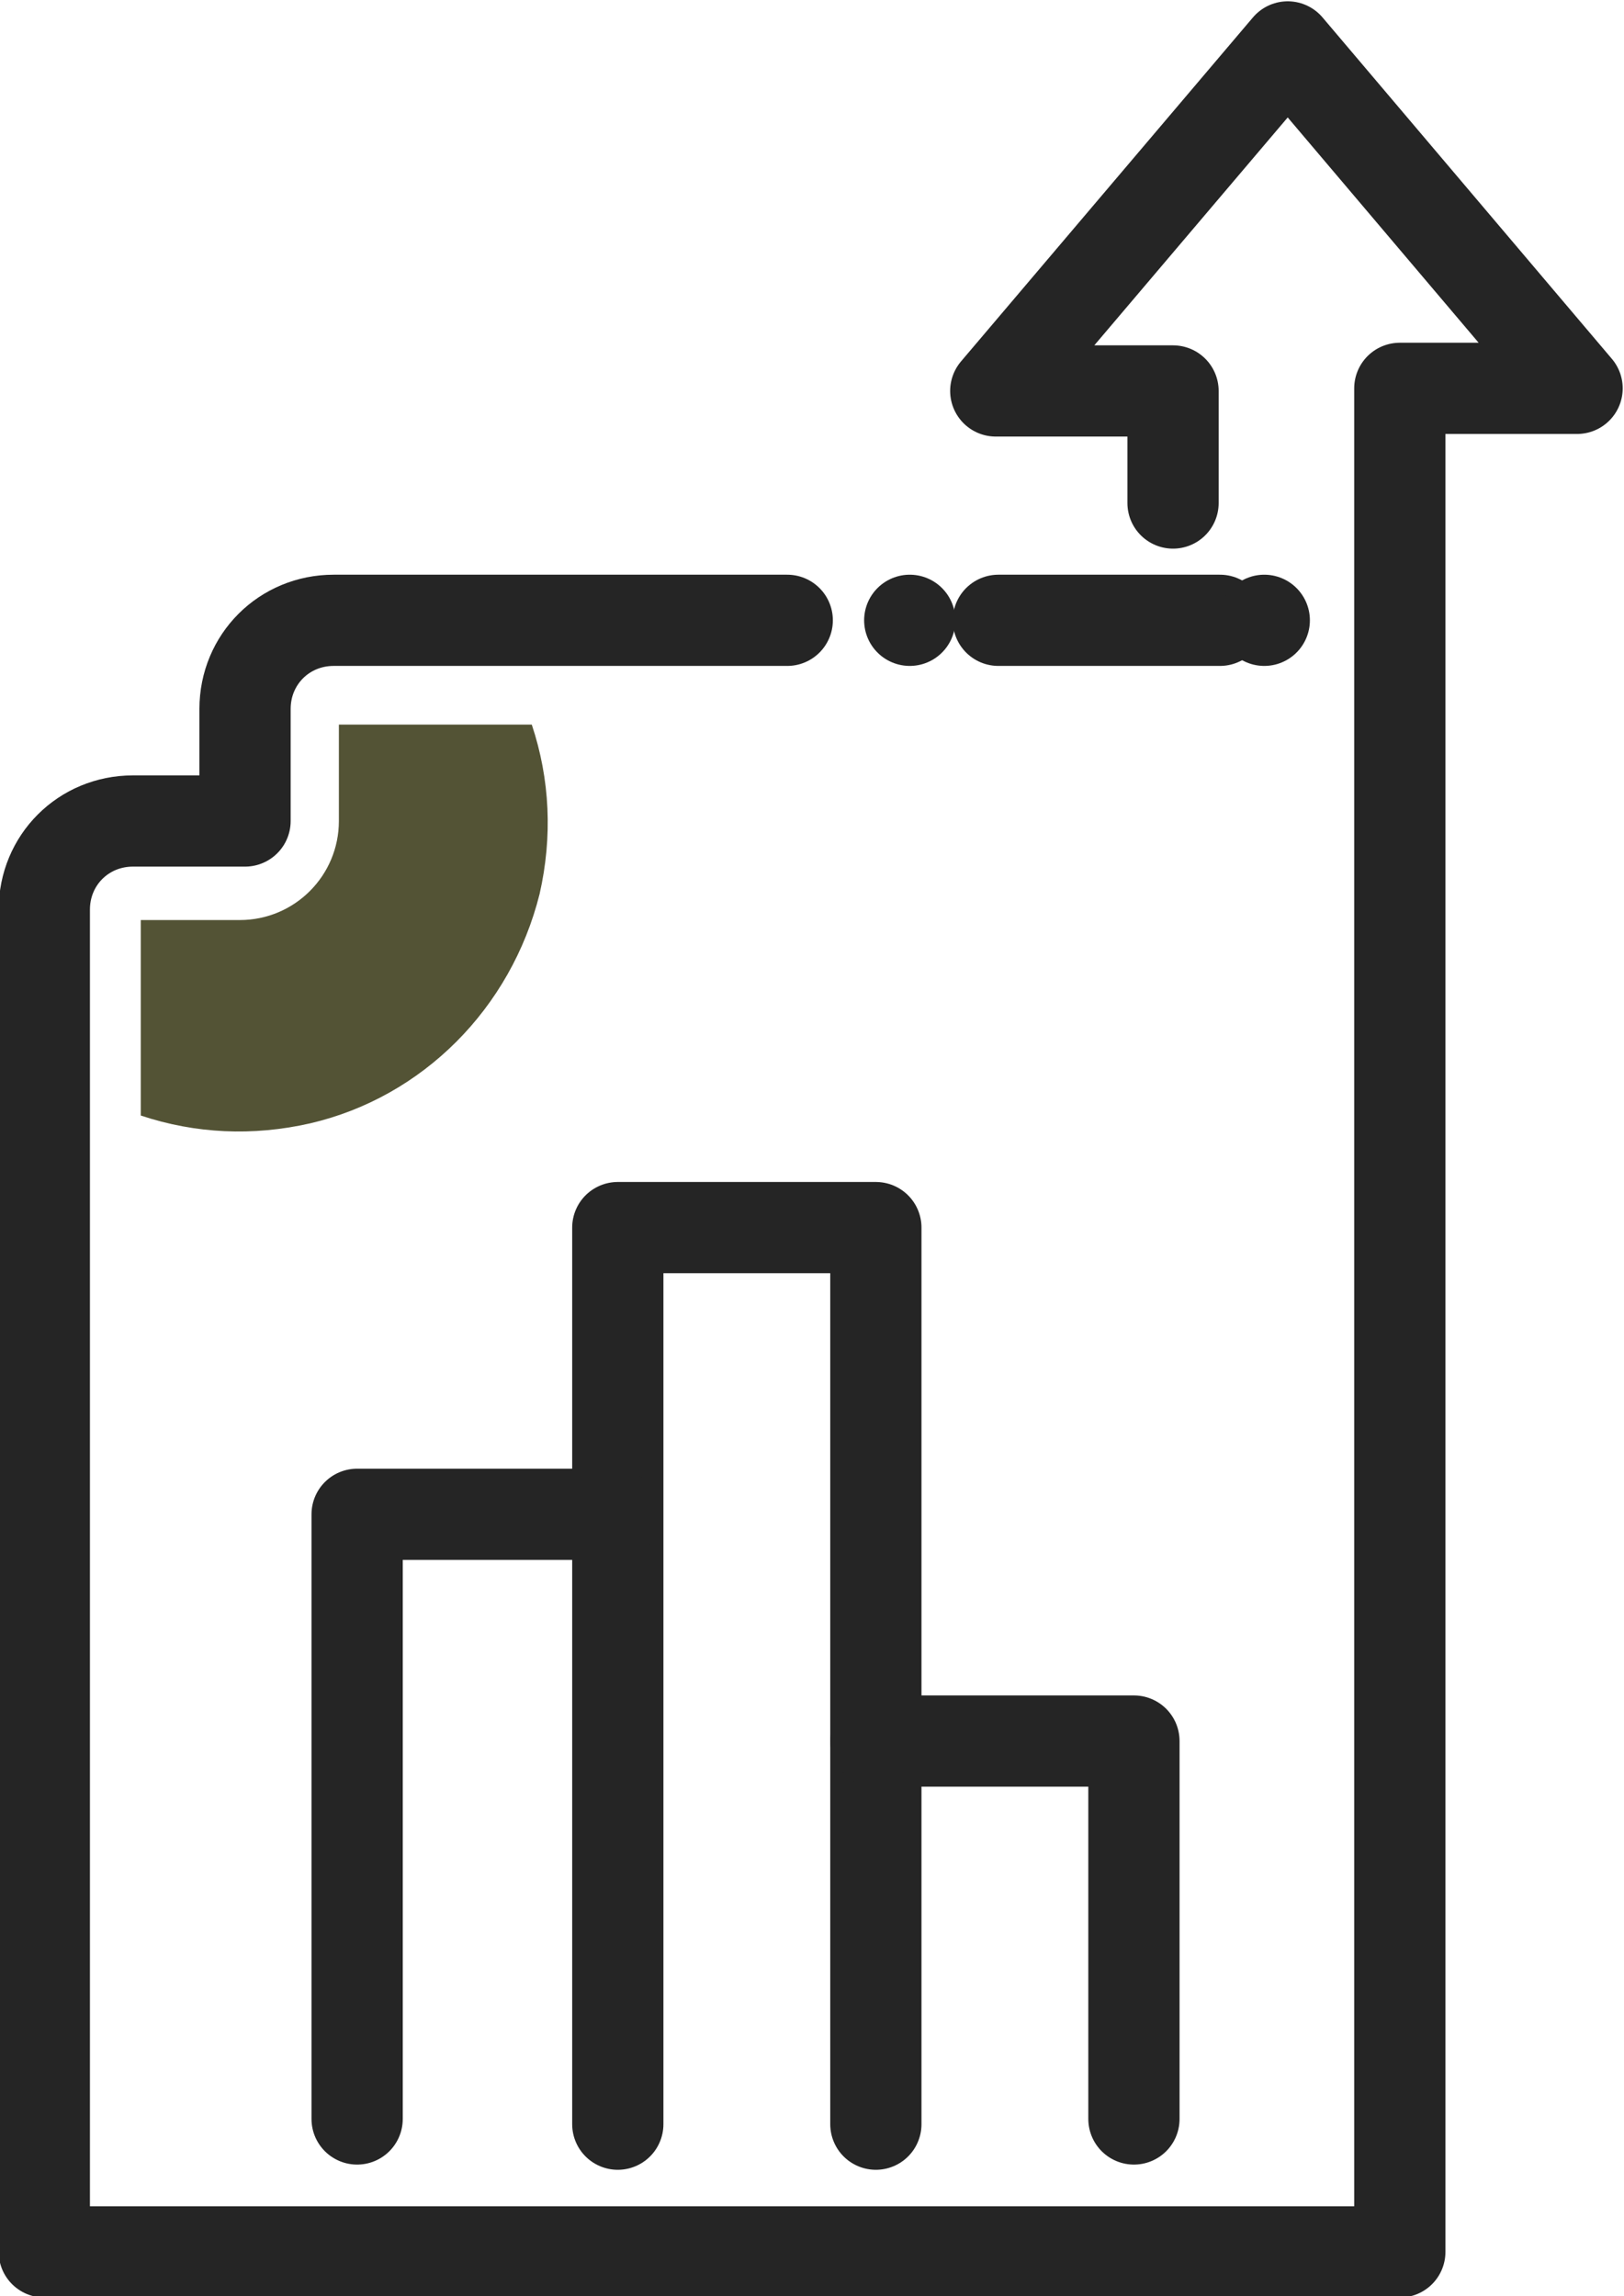 <svg xmlns="http://www.w3.org/2000/svg" id="Layer_1" viewBox="0 0 62.3 88.1"><defs><style>      .st0 {        stroke-dasharray: 0 0 0 0 0 0;      }      .st0, .st1 {        fill: none;        stroke: #252525;        stroke-linecap: round;        stroke-linejoin: round;        stroke-width: 3.5px;      }      .st2 {        fill: #535335;      }    </style></defs><g><g><path class="st1" d="M23.7,81.5v-34.4h9.9v34.4"></path><path class="st1" d="M13.7,81.3v-23.2h9.9"></path><path class="st1" d="M33.6,66.8h9.9v14.5"></path></g><path class="st1" d="M30.2,23.8H12.8c-1.9,0-3.4,1.5-3.4,3.4h0v4.3h-4.3c-1.9,0-3.4,1.5-3.4,3.4h0v51.5h52V14.9h6.8L49.4,1.8l-11.2,13.2h6.8v4.3"></path><g><line class="st1" x1="34.9" y1="23.8" x2="34.9" y2="23.8"></line><line class="st0" x1="38.3" y1="23.8" x2="46.8" y2="23.8"></line><line class="st1" x1="48.5" y1="23.8" x2="48.5" y2="23.8"></line></g></g><path class="st2" d="M13,31.5h0c0,2.1-1.7,3.8-3.8,3.8h-3.8v7.5c2.1.7,4.3.8,6.5.3,4.3-1,7.7-4.4,8.8-8.8.5-2.2.4-4.4-.3-6.5h-7.4v3.8h0Z"></path></svg>